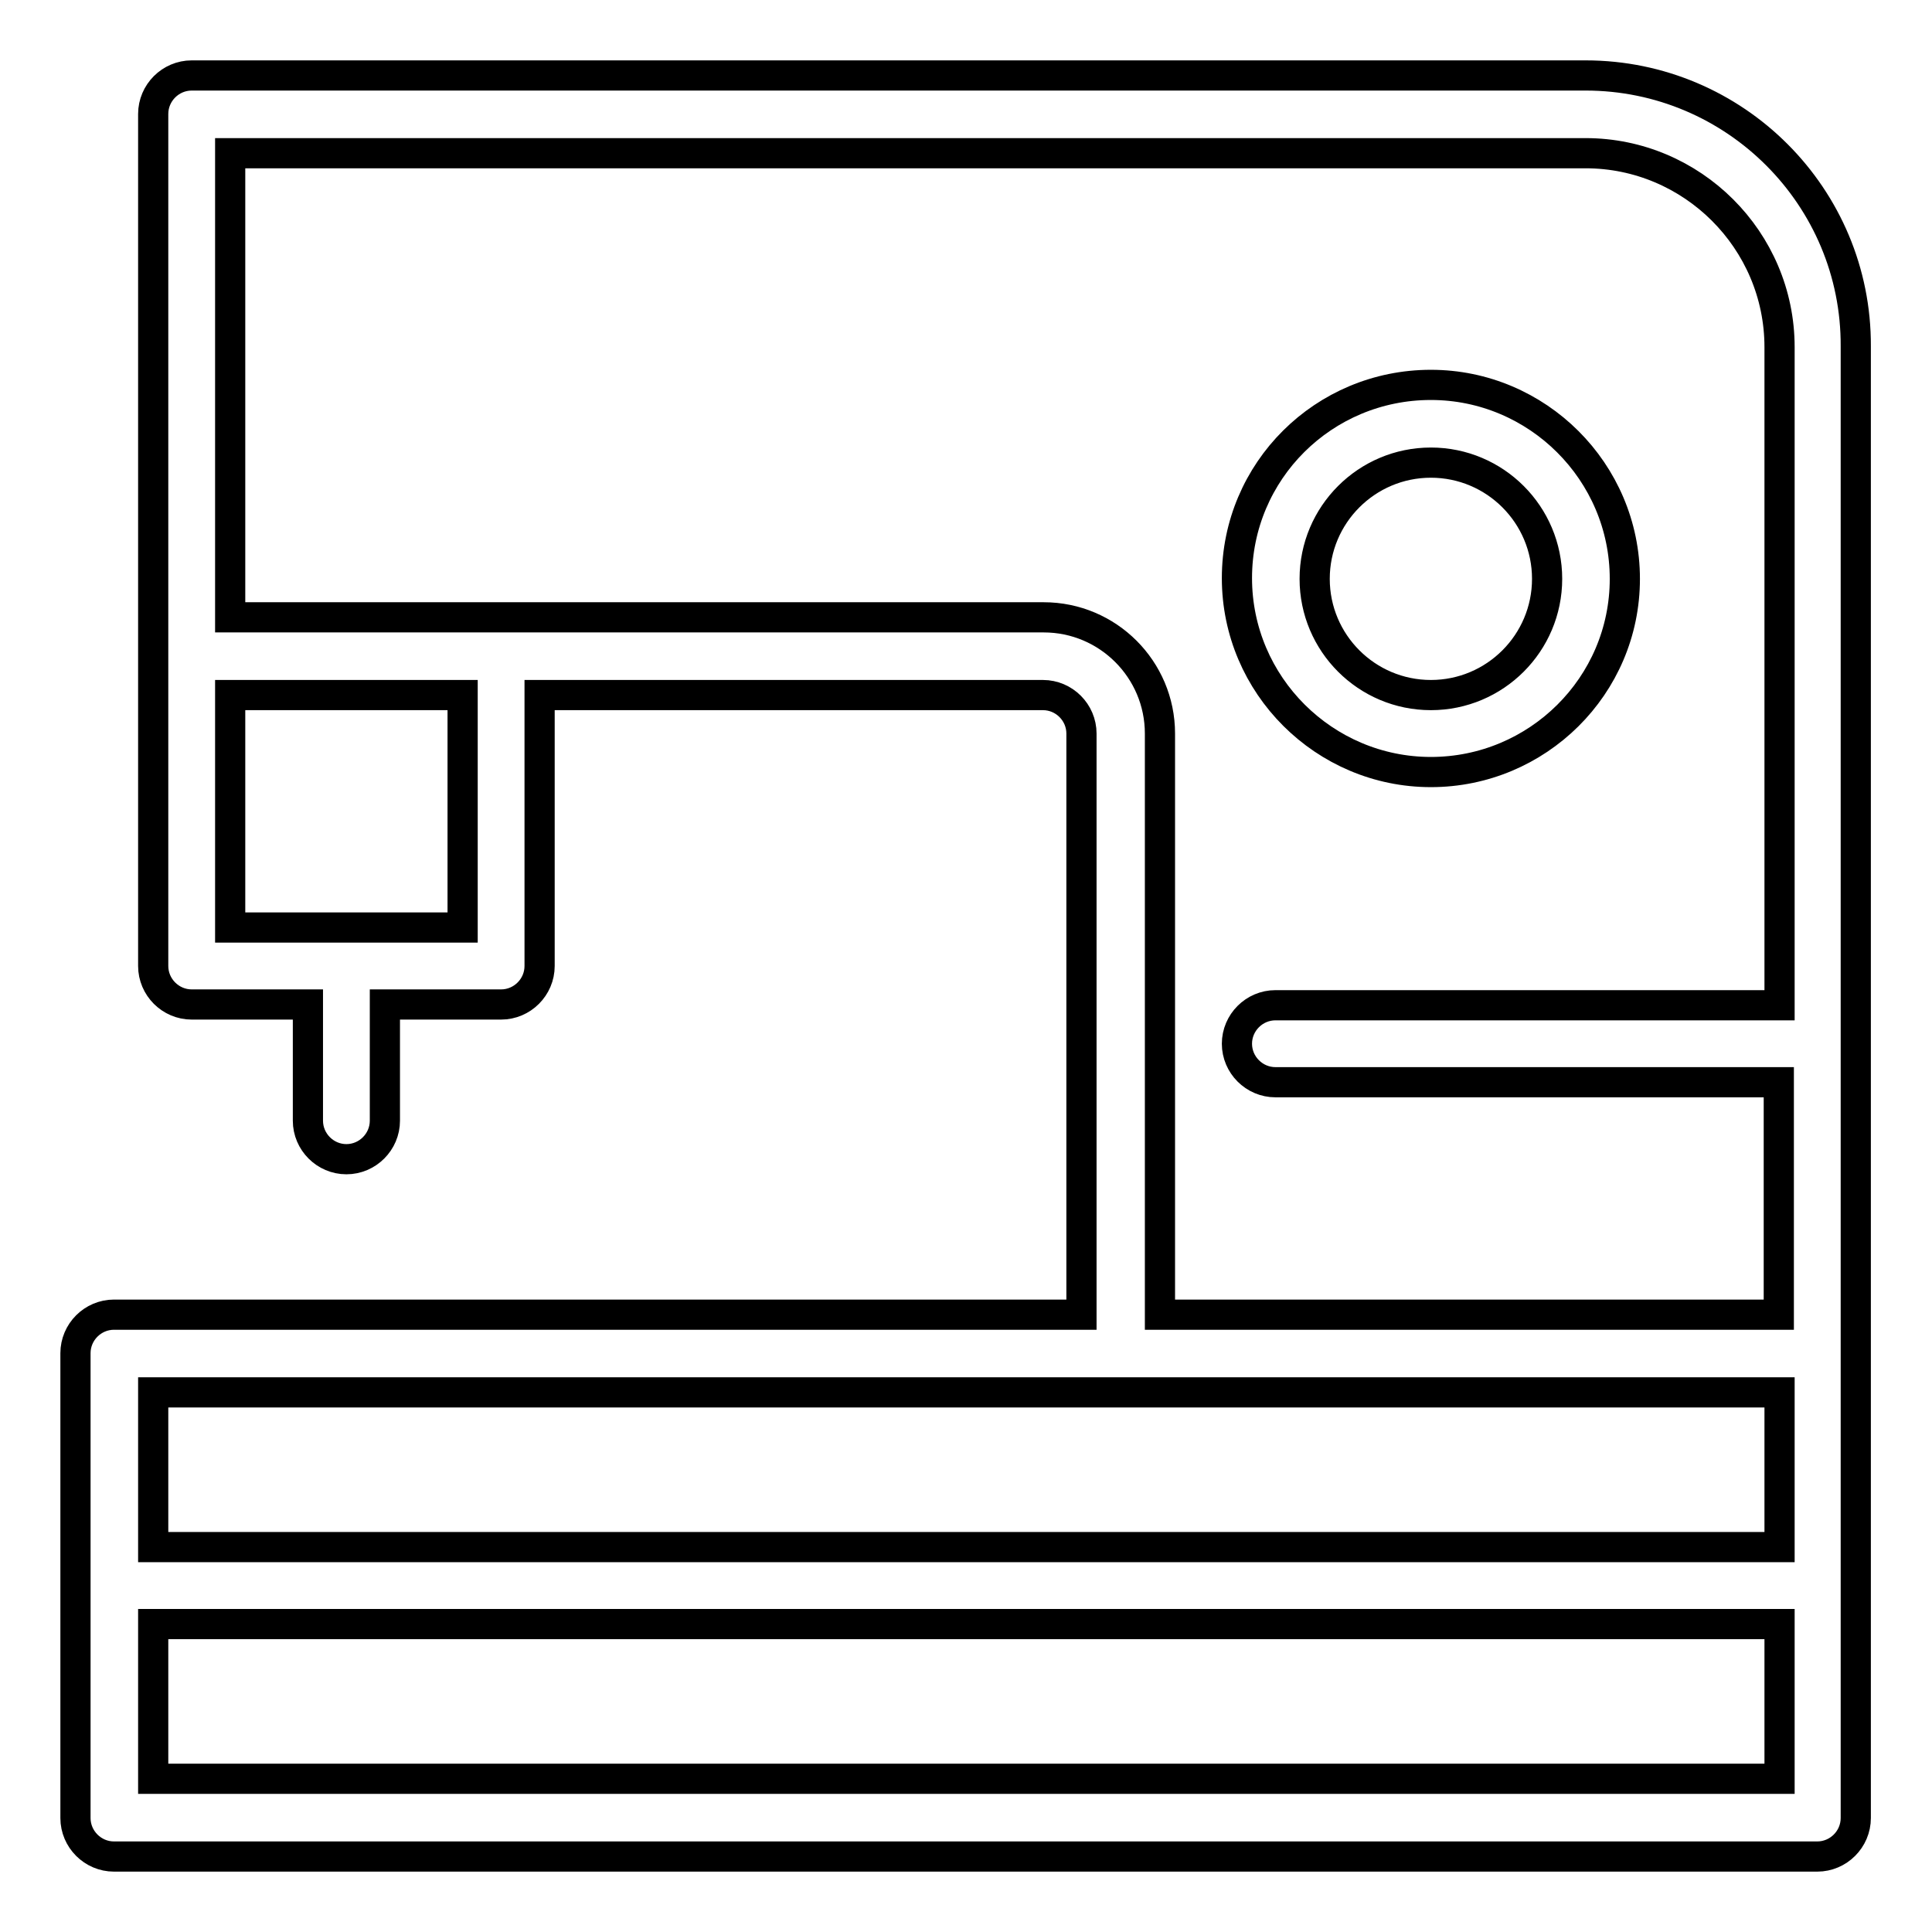 <?xml version="1.0" encoding="utf-8"?>
<!-- Svg Vector Icons : http://www.onlinewebfonts.com/icon -->
<!DOCTYPE svg PUBLIC "-//W3C//DTD SVG 1.1//EN" "http://www.w3.org/Graphics/SVG/1.1/DTD/svg11.dtd">
<svg version="1.1" xmlns="http://www.w3.org/2000/svg" xmlns:xlink="http://www.w3.org/1999/xlink" x="0px" y="0px" viewBox="0 0 256 256" enable-background="new 0 0 256 256" xml:space="preserve">
<g> <path stroke-width="4" fill-opacity="0" stroke="#000000"  d="M189.6,102.3c-14.1,0-25.7-11.5-25.7-25.7S175.4,51,189.6,51c14.1,0,25.7,11.5,25.7,25.7 S203.7,102.3,189.6,102.3z M189.6,61.3c-8.5,0-15.4,6.9-15.4,15.4c0,8.5,6.9,15.4,15.4,15.4S205,85.2,205,76.7 C205,68.2,198.1,61.3,189.6,61.3z"/> <path stroke-width="4" fill-opacity="0" stroke="#000000"  d="M210.1,10H25.4c-2.8,0-5.1,2.3-5.1,5.1V128c0,2.8,2.3,5.1,5.1,5.1h15.4v15.4c0,2.8,2.3,5.1,5.1,5.1 c2.8,0,5.1-2.3,5.1-5.1v-15.4h15.4c2.8,0,5.1-2.3,5.1-5.1V92.1h66.7c2.8,0,5.1,2.3,5.1,5.1v77H15.1c-2.8,0-5.1,2.3-5.1,5.1v61.6 c0,2.8,2.3,5.1,5.1,5.1h225.7c2.8,0,5.1-2.3,5.1-5.1v-195C246,26.1,229.9,10,210.1,10z M61.3,122.9H30.5V92.1h30.8V122.9z  M235.7,235.7H20.3v-20.5h215.5V235.7z M235.7,205H20.3v-20.5h215.5V205z M153.7,174.2v-77c0-8.5-6.9-15.4-15.4-15.4H30.5V20.3 h179.6c14.1,0,25.7,11.5,25.7,25.7v87.2H169c-2.8,0-5.1,2.3-5.1,5.1c0,2.8,2.3,5.1,5.1,5.1h66.7v30.8H153.7z"/></g>
</svg>